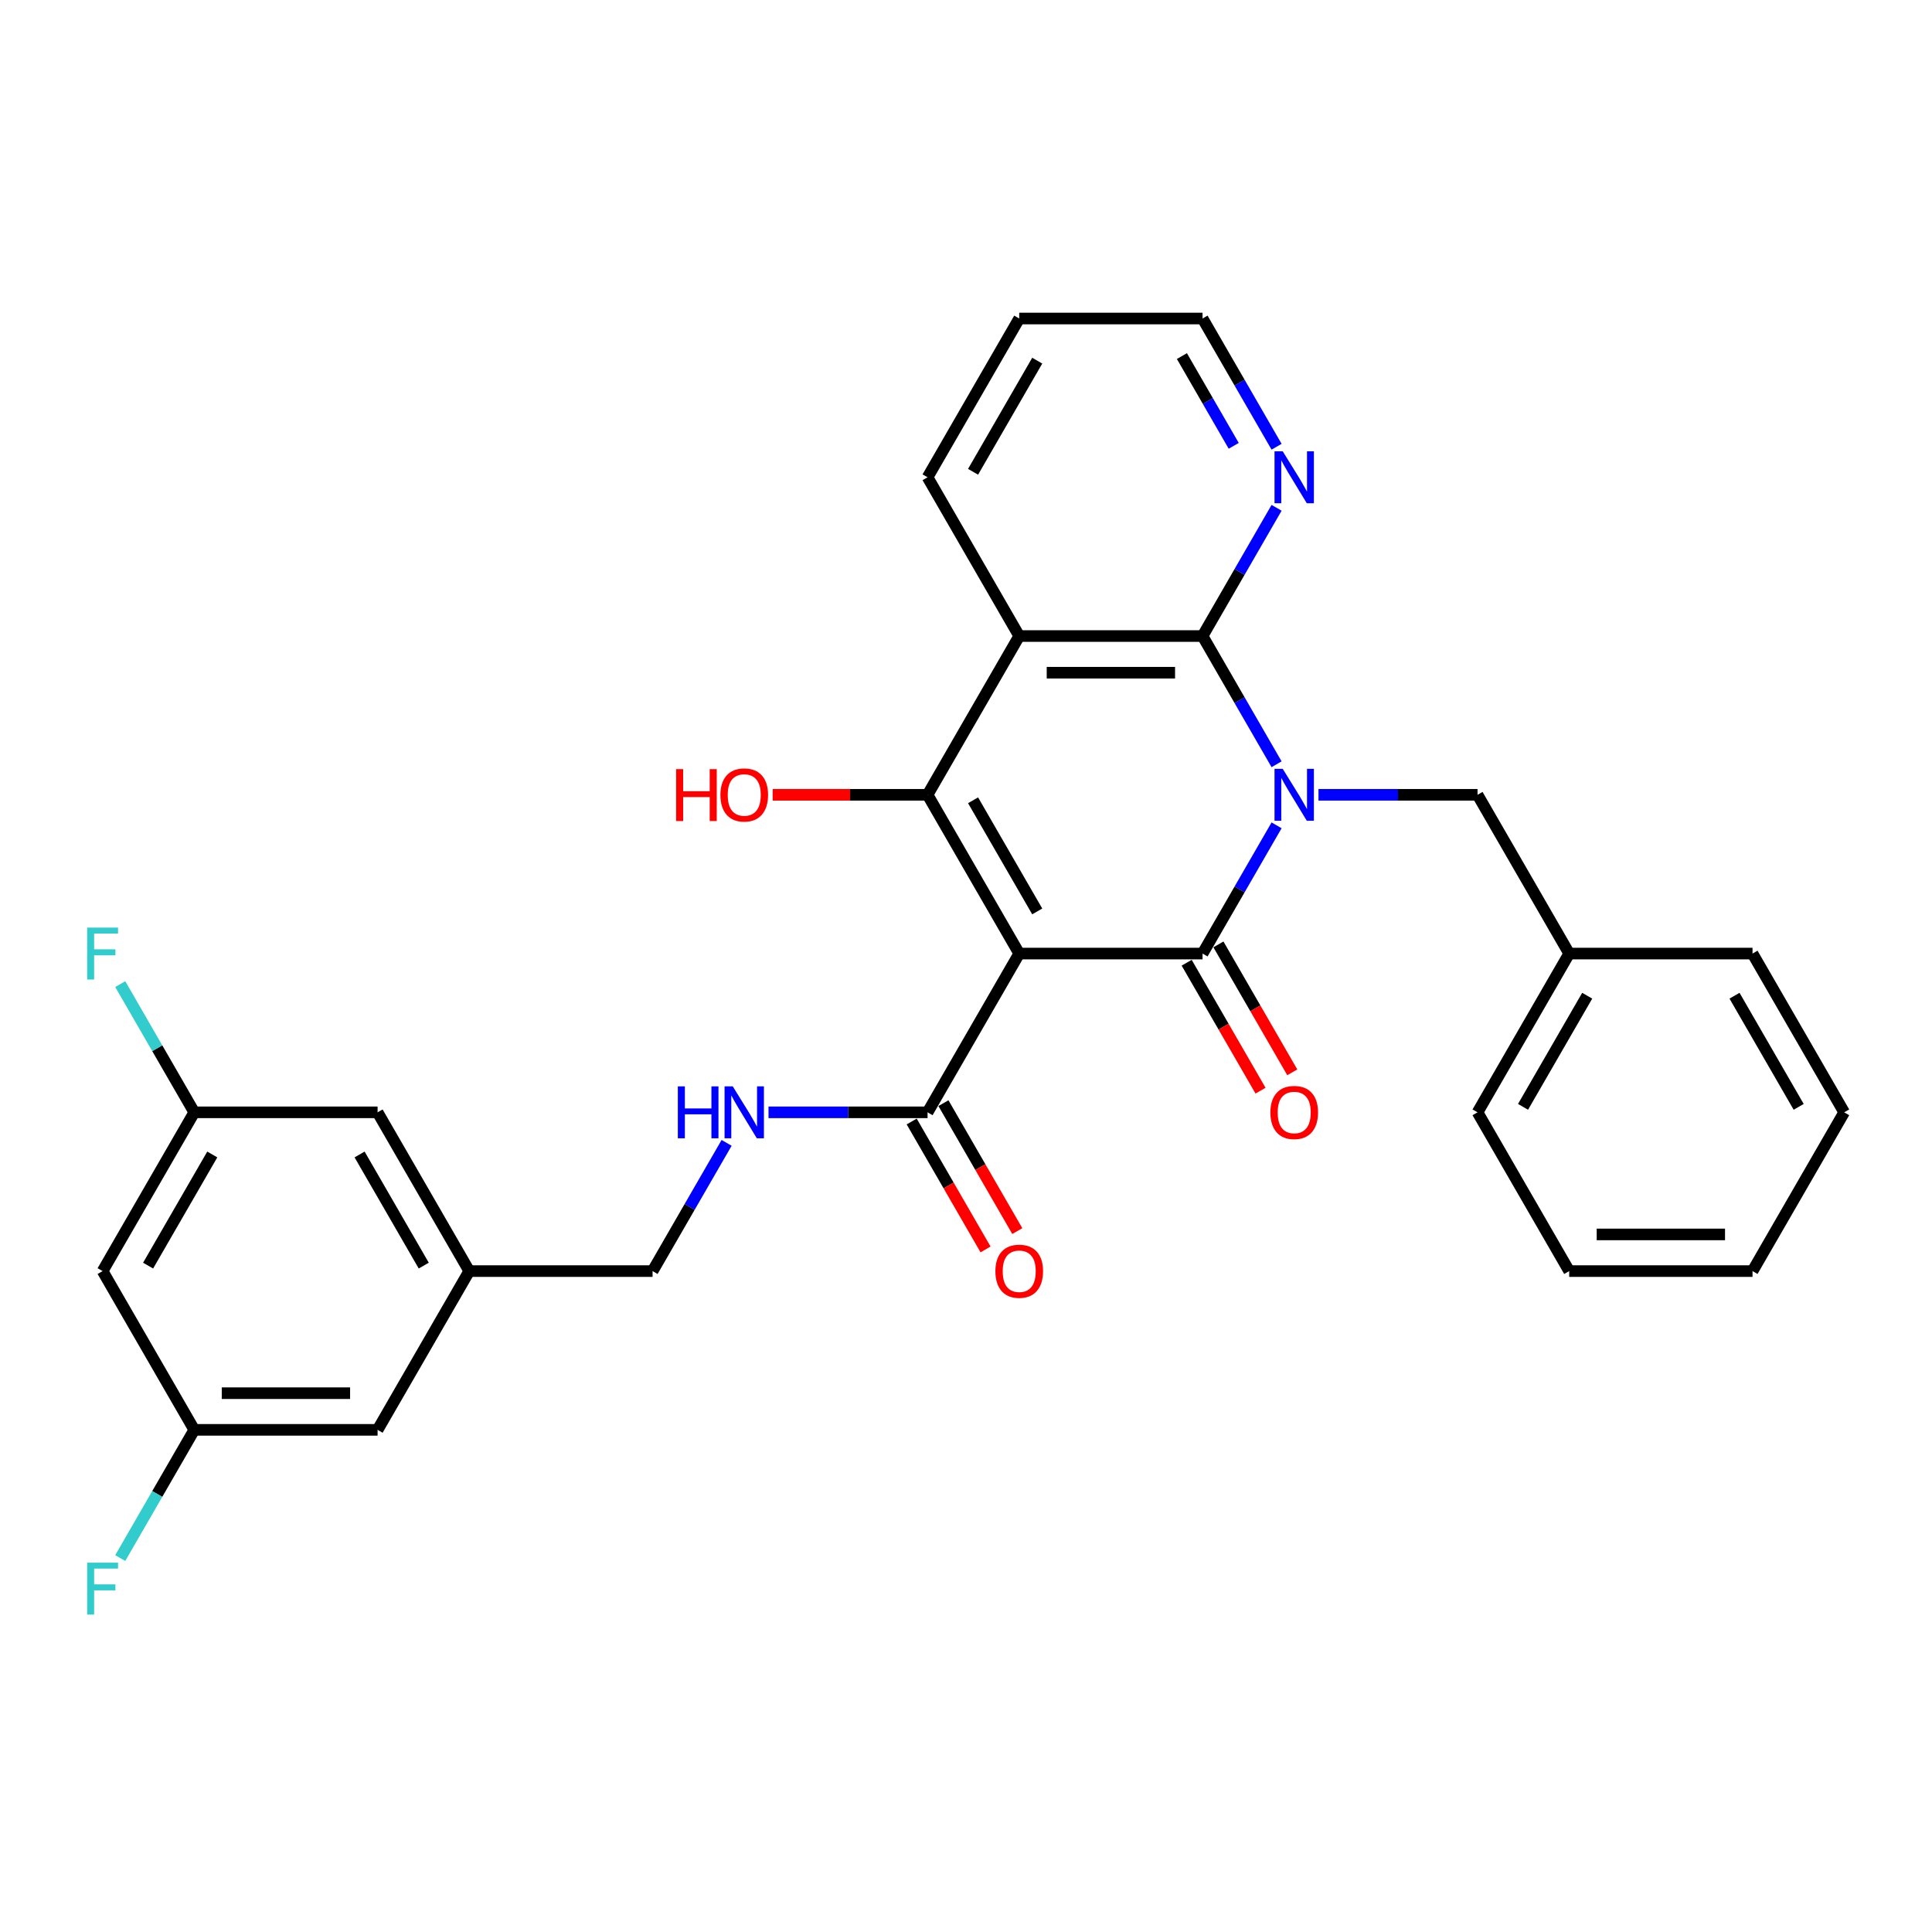 <?xml version='1.0' encoding='iso-8859-1'?>
<svg version='1.1' baseProfile='full'
              xmlns='http://www.w3.org/2000/svg'
                      xmlns:rdkit='http://www.rdkit.org/xml'
                      xmlns:xlink='http://www.w3.org/1999/xlink'
                  xml:space='preserve'
width='1000px' height='1000px' viewBox='0 0 1000 1000'>
<!-- END OF HEADER -->
<rect style='opacity:1.0;fill:#FFFFFF;stroke:none' width='1000' height='1000' x='0' y='0'> </rect>
<path class='bond-1' d='M 660.754,427.197 L 641.596,460.381' style='fill:none;fill-rule:evenodd;stroke:#0000FF;stroke-width:6px;stroke-linecap:butt;stroke-linejoin:miter;stroke-opacity:1' />
<path class='bond-1' d='M 641.596,460.381 L 622.437,493.564' style='fill:none;fill-rule:evenodd;stroke:#000000;stroke-width:6px;stroke-linecap:butt;stroke-linejoin:miter;stroke-opacity:1' />
<path class='bond-3' d='M 660.754,395.58 L 641.596,362.397' style='fill:none;fill-rule:evenodd;stroke:#0000FF;stroke-width:6px;stroke-linecap:butt;stroke-linejoin:miter;stroke-opacity:1' />
<path class='bond-3' d='M 641.596,362.397 L 622.437,329.213' style='fill:none;fill-rule:evenodd;stroke:#000000;stroke-width:6px;stroke-linecap:butt;stroke-linejoin:miter;stroke-opacity:1' />
<path class='bond-6' d='M 682.444,411.389 L 723.607,411.389' style='fill:none;fill-rule:evenodd;stroke:#0000FF;stroke-width:6px;stroke-linecap:butt;stroke-linejoin:miter;stroke-opacity:1' />
<path class='bond-6' d='M 723.607,411.389 L 764.769,411.389' style='fill:none;fill-rule:evenodd;stroke:#000000;stroke-width:6px;stroke-linecap:butt;stroke-linejoin:miter;stroke-opacity:1' />
<path class='bond-0' d='M 527.549,493.564 L 622.437,493.564' style='fill:none;fill-rule:evenodd;stroke:#000000;stroke-width:6px;stroke-linecap:butt;stroke-linejoin:miter;stroke-opacity:1' />
<path class='bond-5' d='M 527.549,493.564 L 480.105,575.74' style='fill:none;fill-rule:evenodd;stroke:#000000;stroke-width:6px;stroke-linecap:butt;stroke-linejoin:miter;stroke-opacity:1' />
<path class='bond-30' d='M 527.549,493.564 L 480.105,411.389' style='fill:none;fill-rule:evenodd;stroke:#000000;stroke-width:6px;stroke-linecap:butt;stroke-linejoin:miter;stroke-opacity:1' />
<path class='bond-30' d='M 536.868,471.749 L 503.657,414.226' style='fill:none;fill-rule:evenodd;stroke:#000000;stroke-width:6px;stroke-linecap:butt;stroke-linejoin:miter;stroke-opacity:1' />
<path class='bond-9' d='M 614.22,498.308 L 633.334,531.416' style='fill:none;fill-rule:evenodd;stroke:#000000;stroke-width:6px;stroke-linecap:butt;stroke-linejoin:miter;stroke-opacity:1' />
<path class='bond-9' d='M 633.334,531.416 L 652.449,564.524' style='fill:none;fill-rule:evenodd;stroke:#FF0000;stroke-width:6px;stroke-linecap:butt;stroke-linejoin:miter;stroke-opacity:1' />
<path class='bond-9' d='M 630.655,488.82 L 649.769,521.927' style='fill:none;fill-rule:evenodd;stroke:#000000;stroke-width:6px;stroke-linecap:butt;stroke-linejoin:miter;stroke-opacity:1' />
<path class='bond-9' d='M 649.769,521.927 L 668.884,555.035' style='fill:none;fill-rule:evenodd;stroke:#FF0000;stroke-width:6px;stroke-linecap:butt;stroke-linejoin:miter;stroke-opacity:1' />
<path class='bond-2' d='M 480.105,411.389 L 527.549,329.213' style='fill:none;fill-rule:evenodd;stroke:#000000;stroke-width:6px;stroke-linecap:butt;stroke-linejoin:miter;stroke-opacity:1' />
<path class='bond-12' d='M 480.105,411.389 L 440.015,411.389' style='fill:none;fill-rule:evenodd;stroke:#000000;stroke-width:6px;stroke-linecap:butt;stroke-linejoin:miter;stroke-opacity:1' />
<path class='bond-12' d='M 440.015,411.389 L 399.925,411.389' style='fill:none;fill-rule:evenodd;stroke:#FF0000;stroke-width:6px;stroke-linecap:butt;stroke-linejoin:miter;stroke-opacity:1' />
<path class='bond-4' d='M 622.437,329.213 L 527.549,329.213' style='fill:none;fill-rule:evenodd;stroke:#000000;stroke-width:6px;stroke-linecap:butt;stroke-linejoin:miter;stroke-opacity:1' />
<path class='bond-4' d='M 608.204,348.191 L 541.782,348.191' style='fill:none;fill-rule:evenodd;stroke:#000000;stroke-width:6px;stroke-linecap:butt;stroke-linejoin:miter;stroke-opacity:1' />
<path class='bond-7' d='M 622.437,329.213 L 641.596,296.03' style='fill:none;fill-rule:evenodd;stroke:#000000;stroke-width:6px;stroke-linecap:butt;stroke-linejoin:miter;stroke-opacity:1' />
<path class='bond-7' d='M 641.596,296.03 L 660.754,262.846' style='fill:none;fill-rule:evenodd;stroke:#0000FF;stroke-width:6px;stroke-linecap:butt;stroke-linejoin:miter;stroke-opacity:1' />
<path class='bond-19' d='M 527.549,329.213 L 480.105,247.038' style='fill:none;fill-rule:evenodd;stroke:#000000;stroke-width:6px;stroke-linecap:butt;stroke-linejoin:miter;stroke-opacity:1' />
<path class='bond-8' d='M 480.105,575.74 L 438.943,575.74' style='fill:none;fill-rule:evenodd;stroke:#000000;stroke-width:6px;stroke-linecap:butt;stroke-linejoin:miter;stroke-opacity:1' />
<path class='bond-8' d='M 438.943,575.74 L 397.78,575.74' style='fill:none;fill-rule:evenodd;stroke:#0000FF;stroke-width:6px;stroke-linecap:butt;stroke-linejoin:miter;stroke-opacity:1' />
<path class='bond-11' d='M 471.887,580.484 L 491.002,613.592' style='fill:none;fill-rule:evenodd;stroke:#000000;stroke-width:6px;stroke-linecap:butt;stroke-linejoin:miter;stroke-opacity:1' />
<path class='bond-11' d='M 491.002,613.592 L 510.117,646.699' style='fill:none;fill-rule:evenodd;stroke:#FF0000;stroke-width:6px;stroke-linecap:butt;stroke-linejoin:miter;stroke-opacity:1' />
<path class='bond-11' d='M 488.323,570.995 L 507.437,604.103' style='fill:none;fill-rule:evenodd;stroke:#000000;stroke-width:6px;stroke-linecap:butt;stroke-linejoin:miter;stroke-opacity:1' />
<path class='bond-11' d='M 507.437,604.103 L 526.552,637.211' style='fill:none;fill-rule:evenodd;stroke:#FF0000;stroke-width:6px;stroke-linecap:butt;stroke-linejoin:miter;stroke-opacity:1' />
<path class='bond-22' d='M 764.769,411.389 L 812.213,493.564' style='fill:none;fill-rule:evenodd;stroke:#000000;stroke-width:6px;stroke-linecap:butt;stroke-linejoin:miter;stroke-opacity:1' />
<path class='bond-23' d='M 660.754,231.229 L 641.596,198.046' style='fill:none;fill-rule:evenodd;stroke:#0000FF;stroke-width:6px;stroke-linecap:butt;stroke-linejoin:miter;stroke-opacity:1' />
<path class='bond-23' d='M 641.596,198.046 L 622.437,164.862' style='fill:none;fill-rule:evenodd;stroke:#000000;stroke-width:6px;stroke-linecap:butt;stroke-linejoin:miter;stroke-opacity:1' />
<path class='bond-23' d='M 638.572,230.763 L 625.161,207.534' style='fill:none;fill-rule:evenodd;stroke:#0000FF;stroke-width:6px;stroke-linecap:butt;stroke-linejoin:miter;stroke-opacity:1' />
<path class='bond-23' d='M 625.161,207.534 L 611.75,184.306' style='fill:none;fill-rule:evenodd;stroke:#000000;stroke-width:6px;stroke-linecap:butt;stroke-linejoin:miter;stroke-opacity:1' />
<path class='bond-16' d='M 376.09,591.548 L 356.931,624.732' style='fill:none;fill-rule:evenodd;stroke:#0000FF;stroke-width:6px;stroke-linecap:butt;stroke-linejoin:miter;stroke-opacity:1' />
<path class='bond-16' d='M 356.931,624.732 L 337.773,657.915' style='fill:none;fill-rule:evenodd;stroke:#000000;stroke-width:6px;stroke-linecap:butt;stroke-linejoin:miter;stroke-opacity:1' />
<path class='bond-10' d='M 53.109,657.915 L 100.553,575.74' style='fill:none;fill-rule:evenodd;stroke:#000000;stroke-width:6px;stroke-linecap:butt;stroke-linejoin:miter;stroke-opacity:1' />
<path class='bond-10' d='M 76.66,655.078 L 109.871,597.555' style='fill:none;fill-rule:evenodd;stroke:#000000;stroke-width:6px;stroke-linecap:butt;stroke-linejoin:miter;stroke-opacity:1' />
<path class='bond-33' d='M 53.109,657.915 L 100.553,740.091' style='fill:none;fill-rule:evenodd;stroke:#000000;stroke-width:6px;stroke-linecap:butt;stroke-linejoin:miter;stroke-opacity:1' />
<path class='bond-13' d='M 100.553,575.74 L 195.441,575.74' style='fill:none;fill-rule:evenodd;stroke:#000000;stroke-width:6px;stroke-linecap:butt;stroke-linejoin:miter;stroke-opacity:1' />
<path class='bond-20' d='M 100.553,575.74 L 81.394,542.556' style='fill:none;fill-rule:evenodd;stroke:#000000;stroke-width:6px;stroke-linecap:butt;stroke-linejoin:miter;stroke-opacity:1' />
<path class='bond-20' d='M 81.394,542.556 L 62.236,509.372' style='fill:none;fill-rule:evenodd;stroke:#33CCCC;stroke-width:6px;stroke-linecap:butt;stroke-linejoin:miter;stroke-opacity:1' />
<path class='bond-14' d='M 100.553,740.091 L 195.441,740.091' style='fill:none;fill-rule:evenodd;stroke:#000000;stroke-width:6px;stroke-linecap:butt;stroke-linejoin:miter;stroke-opacity:1' />
<path class='bond-14' d='M 114.786,721.113 L 181.207,721.113' style='fill:none;fill-rule:evenodd;stroke:#000000;stroke-width:6px;stroke-linecap:butt;stroke-linejoin:miter;stroke-opacity:1' />
<path class='bond-21' d='M 100.553,740.091 L 81.394,773.274' style='fill:none;fill-rule:evenodd;stroke:#000000;stroke-width:6px;stroke-linecap:butt;stroke-linejoin:miter;stroke-opacity:1' />
<path class='bond-21' d='M 81.394,773.274 L 62.236,806.458' style='fill:none;fill-rule:evenodd;stroke:#33CCCC;stroke-width:6px;stroke-linecap:butt;stroke-linejoin:miter;stroke-opacity:1' />
<path class='bond-15' d='M 242.885,657.915 L 337.773,657.915' style='fill:none;fill-rule:evenodd;stroke:#000000;stroke-width:6px;stroke-linecap:butt;stroke-linejoin:miter;stroke-opacity:1' />
<path class='bond-17' d='M 242.885,657.915 L 195.441,740.091' style='fill:none;fill-rule:evenodd;stroke:#000000;stroke-width:6px;stroke-linecap:butt;stroke-linejoin:miter;stroke-opacity:1' />
<path class='bond-18' d='M 242.885,657.915 L 195.441,575.74' style='fill:none;fill-rule:evenodd;stroke:#000000;stroke-width:6px;stroke-linecap:butt;stroke-linejoin:miter;stroke-opacity:1' />
<path class='bond-18' d='M 219.333,655.078 L 186.122,597.555' style='fill:none;fill-rule:evenodd;stroke:#000000;stroke-width:6px;stroke-linecap:butt;stroke-linejoin:miter;stroke-opacity:1' />
<path class='bond-31' d='M 480.105,247.038 L 527.549,164.862' style='fill:none;fill-rule:evenodd;stroke:#000000;stroke-width:6px;stroke-linecap:butt;stroke-linejoin:miter;stroke-opacity:1' />
<path class='bond-31' d='M 503.657,244.2 L 536.868,186.677' style='fill:none;fill-rule:evenodd;stroke:#000000;stroke-width:6px;stroke-linecap:butt;stroke-linejoin:miter;stroke-opacity:1' />
<path class='bond-24' d='M 812.213,493.564 L 764.769,575.74' style='fill:none;fill-rule:evenodd;stroke:#000000;stroke-width:6px;stroke-linecap:butt;stroke-linejoin:miter;stroke-opacity:1' />
<path class='bond-24' d='M 821.532,515.379 L 788.321,572.902' style='fill:none;fill-rule:evenodd;stroke:#000000;stroke-width:6px;stroke-linecap:butt;stroke-linejoin:miter;stroke-opacity:1' />
<path class='bond-25' d='M 812.213,493.564 L 907.101,493.564' style='fill:none;fill-rule:evenodd;stroke:#000000;stroke-width:6px;stroke-linecap:butt;stroke-linejoin:miter;stroke-opacity:1' />
<path class='bond-26' d='M 622.437,164.862 L 527.549,164.862' style='fill:none;fill-rule:evenodd;stroke:#000000;stroke-width:6px;stroke-linecap:butt;stroke-linejoin:miter;stroke-opacity:1' />
<path class='bond-28' d='M 764.769,575.74 L 812.213,657.915' style='fill:none;fill-rule:evenodd;stroke:#000000;stroke-width:6px;stroke-linecap:butt;stroke-linejoin:miter;stroke-opacity:1' />
<path class='bond-27' d='M 907.101,493.564 L 954.545,575.74' style='fill:none;fill-rule:evenodd;stroke:#000000;stroke-width:6px;stroke-linecap:butt;stroke-linejoin:miter;stroke-opacity:1' />
<path class='bond-27' d='M 897.783,515.379 L 930.994,572.902' style='fill:none;fill-rule:evenodd;stroke:#000000;stroke-width:6px;stroke-linecap:butt;stroke-linejoin:miter;stroke-opacity:1' />
<path class='bond-29' d='M 954.545,575.74 L 907.101,657.915' style='fill:none;fill-rule:evenodd;stroke:#000000;stroke-width:6px;stroke-linecap:butt;stroke-linejoin:miter;stroke-opacity:1' />
<path class='bond-32' d='M 812.213,657.915 L 907.101,657.915' style='fill:none;fill-rule:evenodd;stroke:#000000;stroke-width:6px;stroke-linecap:butt;stroke-linejoin:miter;stroke-opacity:1' />
<path class='bond-32' d='M 826.447,638.937 L 892.868,638.937' style='fill:none;fill-rule:evenodd;stroke:#000000;stroke-width:6px;stroke-linecap:butt;stroke-linejoin:miter;stroke-opacity:1' />
<path  class='atom-0' d='M 663.941 397.952
L 672.747 412.186
Q 673.62 413.59, 675.024 416.133
Q 676.428 418.676, 676.504 418.828
L 676.504 397.952
L 680.072 397.952
L 680.072 424.825
L 676.39 424.825
L 666.94 409.263
Q 665.839 407.441, 664.662 405.354
Q 663.524 403.266, 663.182 402.621
L 663.182 424.825
L 659.69 424.825
L 659.69 397.952
L 663.941 397.952
' fill='#0000FF'/>
<path  class='atom-8' d='M 663.941 233.601
L 672.747 247.835
Q 673.62 249.239, 675.024 251.782
Q 676.428 254.325, 676.504 254.477
L 676.504 233.601
L 680.072 233.601
L 680.072 260.474
L 676.39 260.474
L 666.94 244.912
Q 665.839 243.09, 664.662 241.003
Q 663.524 238.915, 663.182 238.27
L 663.182 260.474
L 659.69 260.474
L 659.69 233.601
L 663.941 233.601
' fill='#0000FF'/>
<path  class='atom-9' d='M 350.848 562.303
L 354.492 562.303
L 354.492 573.728
L 368.232 573.728
L 368.232 562.303
L 371.876 562.303
L 371.876 589.176
L 368.232 589.176
L 368.232 576.764
L 354.492 576.764
L 354.492 589.176
L 350.848 589.176
L 350.848 562.303
' fill='#0000FF'/>
<path  class='atom-9' d='M 379.277 562.303
L 388.083 576.537
Q 388.955 577.941, 390.36 580.484
Q 391.764 583.027, 391.84 583.179
L 391.84 562.303
L 395.408 562.303
L 395.408 589.176
L 391.726 589.176
L 382.275 573.614
Q 381.175 571.792, 379.998 569.705
Q 378.859 567.617, 378.518 566.972
L 378.518 589.176
L 375.026 589.176
L 375.026 562.303
L 379.277 562.303
' fill='#0000FF'/>
<path  class='atom-10' d='M 657.546 575.816
Q 657.546 569.363, 660.734 565.757
Q 663.922 562.152, 669.881 562.152
Q 675.84 562.152, 679.028 565.757
Q 682.217 569.363, 682.217 575.816
Q 682.217 582.344, 678.99 586.063
Q 675.764 589.745, 669.881 589.745
Q 663.96 589.745, 660.734 586.063
Q 657.546 582.382, 657.546 575.816
M 669.881 586.709
Q 673.98 586.709, 676.182 583.976
Q 678.421 581.205, 678.421 575.816
Q 678.421 570.54, 676.182 567.883
Q 673.98 565.188, 669.881 565.188
Q 665.782 565.188, 663.543 567.845
Q 661.341 570.502, 661.341 575.816
Q 661.341 581.243, 663.543 583.976
Q 665.782 586.709, 669.881 586.709
' fill='#FF0000'/>
<path  class='atom-12' d='M 515.214 657.991
Q 515.214 651.539, 518.402 647.933
Q 521.59 644.327, 527.549 644.327
Q 533.508 644.327, 536.696 647.933
Q 539.884 651.539, 539.884 657.991
Q 539.884 664.519, 536.658 668.239
Q 533.432 671.921, 527.549 671.921
Q 521.628 671.921, 518.402 668.239
Q 515.214 664.557, 515.214 657.991
M 527.549 668.884
Q 531.648 668.884, 533.85 666.151
Q 536.089 663.381, 536.089 657.991
Q 536.089 652.715, 533.85 650.058
Q 531.648 647.364, 527.549 647.364
Q 523.45 647.364, 521.211 650.02
Q 519.009 652.677, 519.009 657.991
Q 519.009 663.419, 521.211 666.151
Q 523.45 668.884, 527.549 668.884
' fill='#FF0000'/>
<path  class='atom-13' d='M 349.956 398.104
L 353.6 398.104
L 353.6 409.529
L 367.34 409.529
L 367.34 398.104
L 370.984 398.104
L 370.984 424.977
L 367.34 424.977
L 367.34 412.565
L 353.6 412.565
L 353.6 424.977
L 349.956 424.977
L 349.956 398.104
' fill='#FF0000'/>
<path  class='atom-13' d='M 372.881 411.464
Q 372.881 405.012, 376.07 401.406
Q 379.258 397.801, 385.217 397.801
Q 391.176 397.801, 394.364 401.406
Q 397.552 405.012, 397.552 411.464
Q 397.552 417.993, 394.326 421.712
Q 391.1 425.394, 385.217 425.394
Q 379.296 425.394, 376.07 421.712
Q 372.881 418.031, 372.881 411.464
M 385.217 422.358
Q 389.316 422.358, 391.517 419.625
Q 393.757 416.854, 393.757 411.464
Q 393.757 406.189, 391.517 403.532
Q 389.316 400.837, 385.217 400.837
Q 381.118 400.837, 378.878 403.494
Q 376.677 406.151, 376.677 411.464
Q 376.677 416.892, 378.878 419.625
Q 381.118 422.358, 385.217 422.358
' fill='#FF0000'/>
<path  class='atom-21' d='M 45.119 480.128
L 61.098 480.128
L 61.098 483.202
L 48.725 483.202
L 48.725 491.363
L 59.732 491.363
L 59.732 494.475
L 48.725 494.475
L 48.725 507
L 45.119 507
L 45.119 480.128
' fill='#33CCCC'/>
<path  class='atom-22' d='M 45.119 808.83
L 61.098 808.83
L 61.098 811.904
L 48.725 811.904
L 48.725 820.065
L 59.732 820.065
L 59.732 823.177
L 48.725 823.177
L 48.725 835.702
L 45.119 835.702
L 45.119 808.83
' fill='#33CCCC'/>
</svg>
